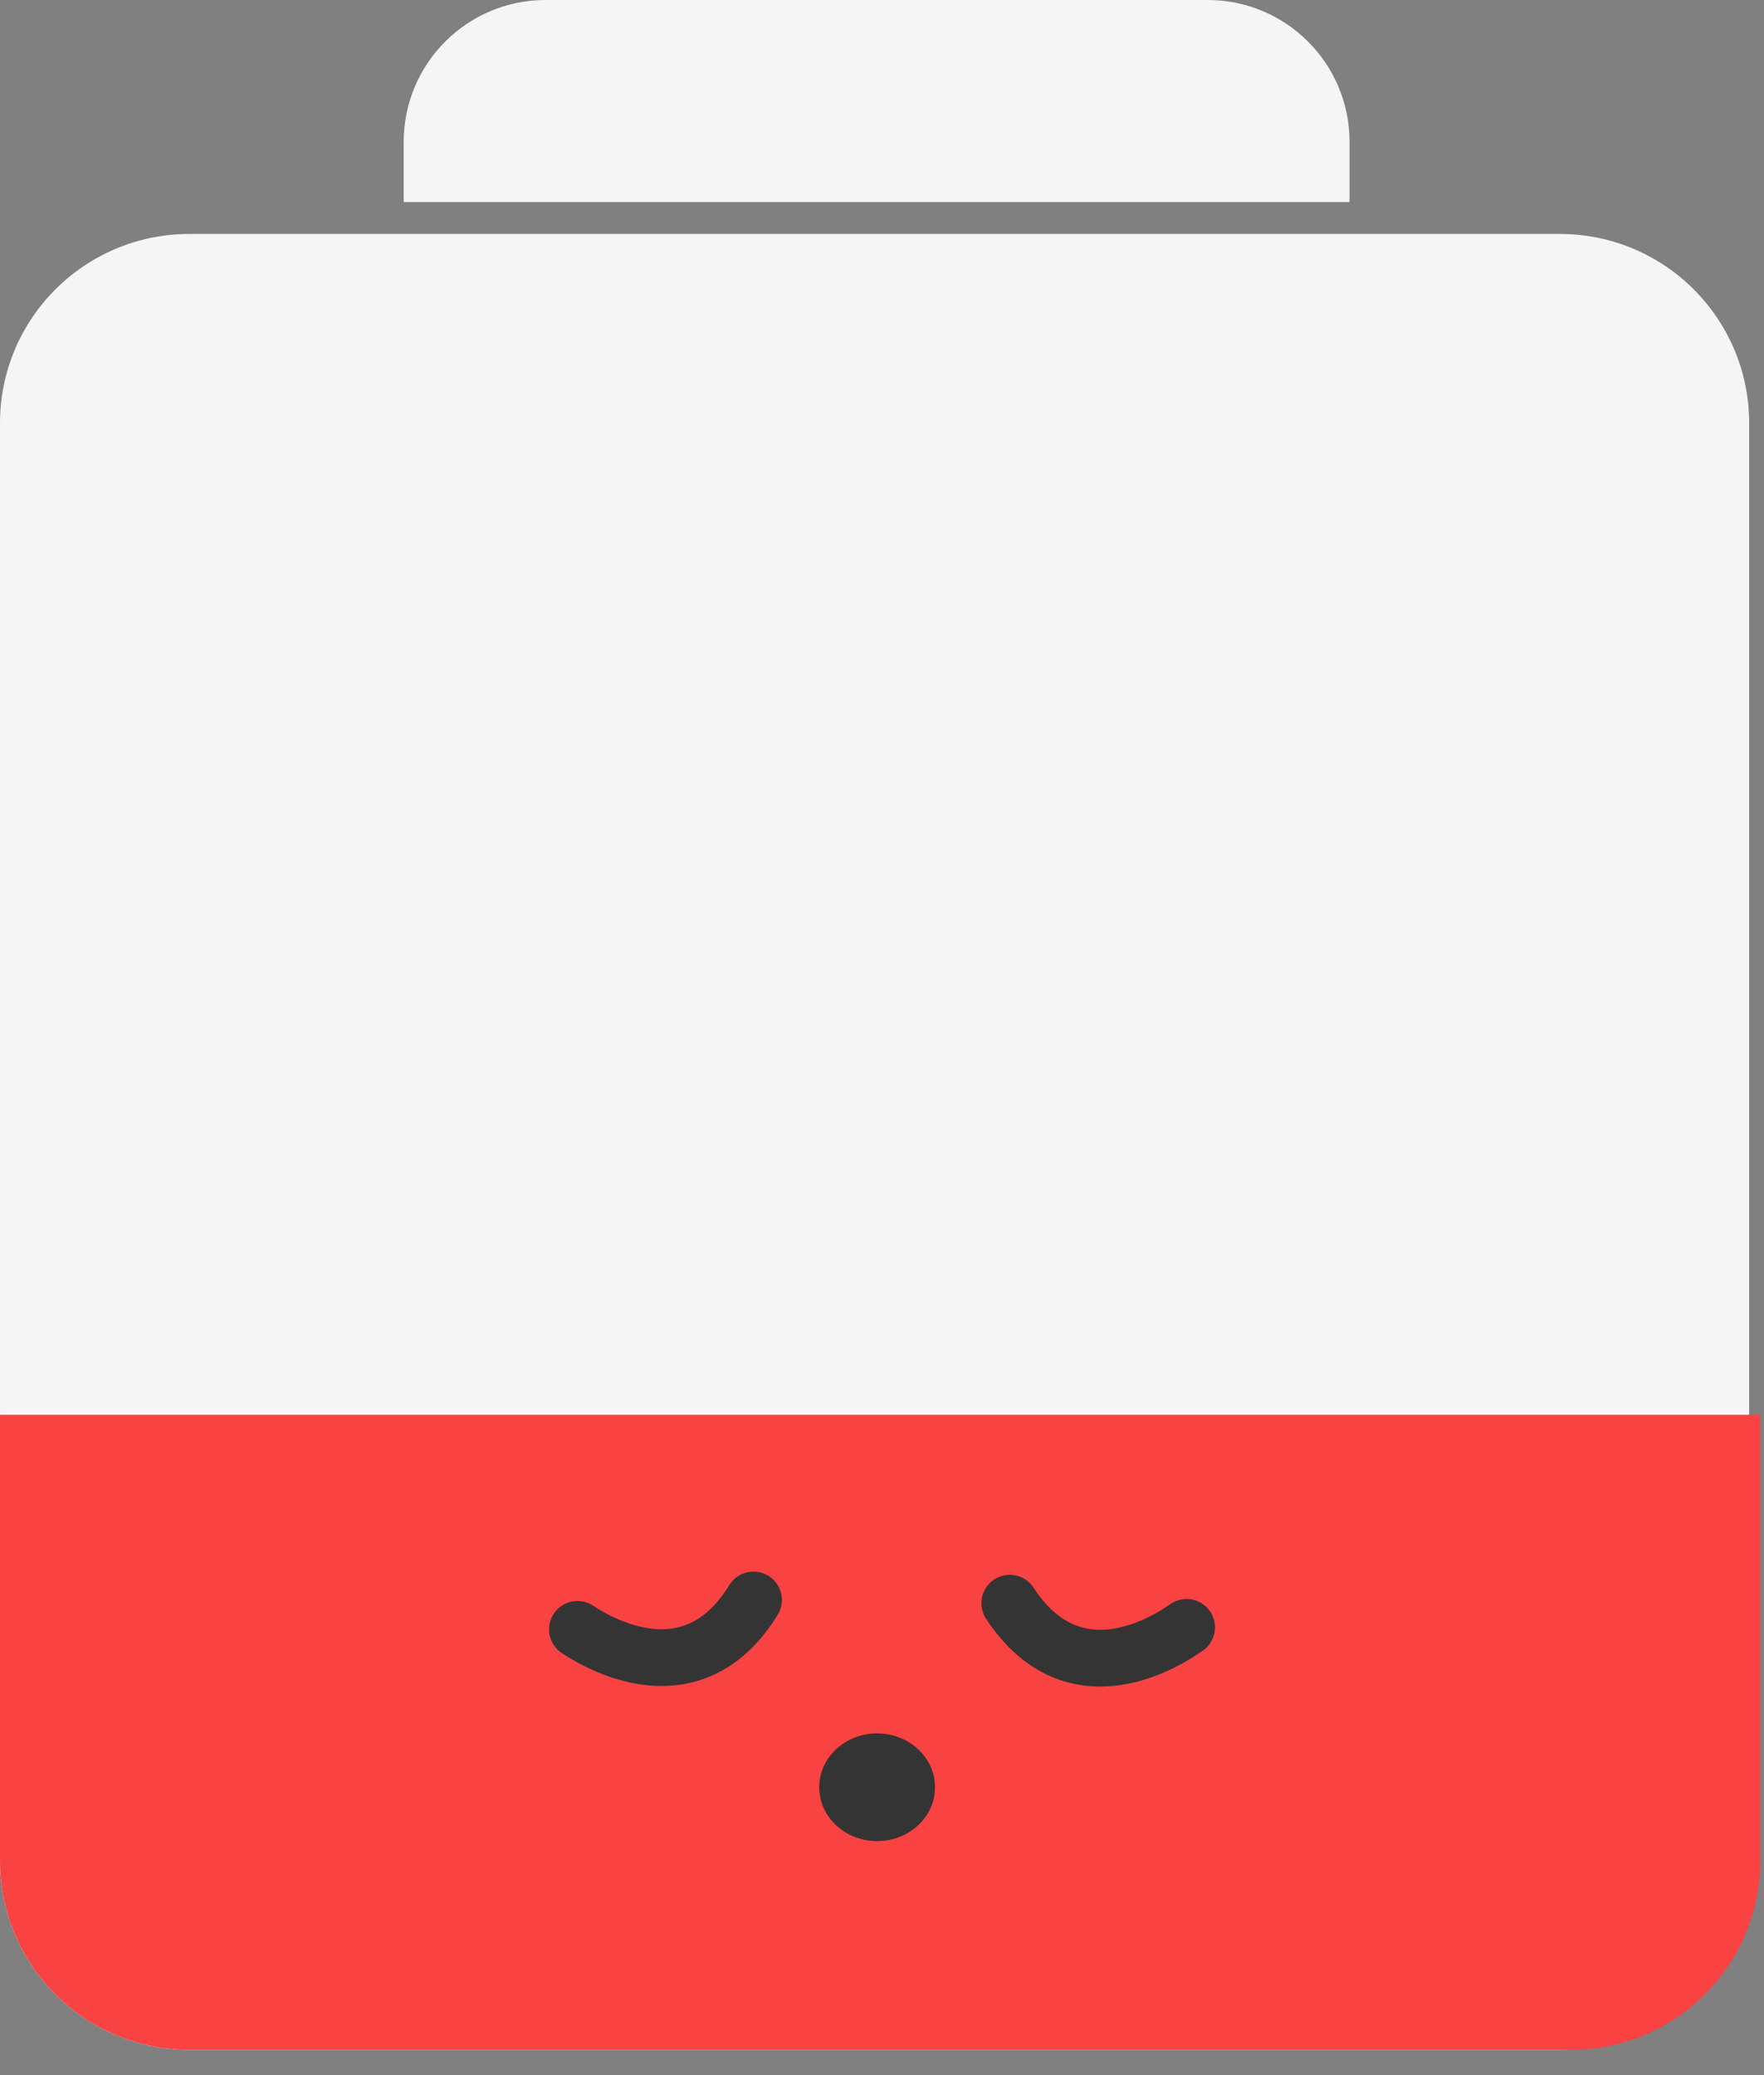 <svg width="34" height="40" viewBox="0 0 34 40" fill="none" xmlns="http://www.w3.org/2000/svg">
<rect x="0" y="0" width="34" height="40" fill="#808080" stroke="none"/>
<path d="M3.05176e-05 8.157C3.05176e-05 6.143 1.633 4.51 3.647 4.51H30.066C32.081 4.51 33.714 6.143 33.714 8.157V35.865C33.714 37.879 32.081 39.512 30.066 39.512H3.647C1.633 39.512 3.05176e-05 37.879 3.05176e-05 35.865V8.157Z" fill="#F5F5F5"/>
<path d="M3.05176e-05 27.272H33.928V35.865C33.928 37.879 32.295 39.512 30.281 39.512H3.647C1.633 39.512 3.05176e-05 37.879 3.05176e-05 35.865V27.272Z" fill="#F94242"/>
<path d="M14.523 30.841C13.405 32.662 11.7 31.784 11.13 31.408" stroke="#343434" stroke-width="1.094" stroke-linecap="round"/>
<path d="M19.463 30.903C20.635 32.691 22.313 31.762 22.871 31.369" stroke="#343434" stroke-width="1.094" stroke-linecap="round"/>
<ellipse cx="16.906" cy="34.451" rx="1.116" ry="1.038" fill="#343434"/>
<path d="M7.781 2.735C7.781 1.225 9.006 -6.10352e-05 10.516 -6.10352e-05H23.276C24.787 -6.10352e-05 26.012 1.225 26.012 2.735V3.895H7.781V2.735Z" fill="#F5F5F5"/>
</svg>
